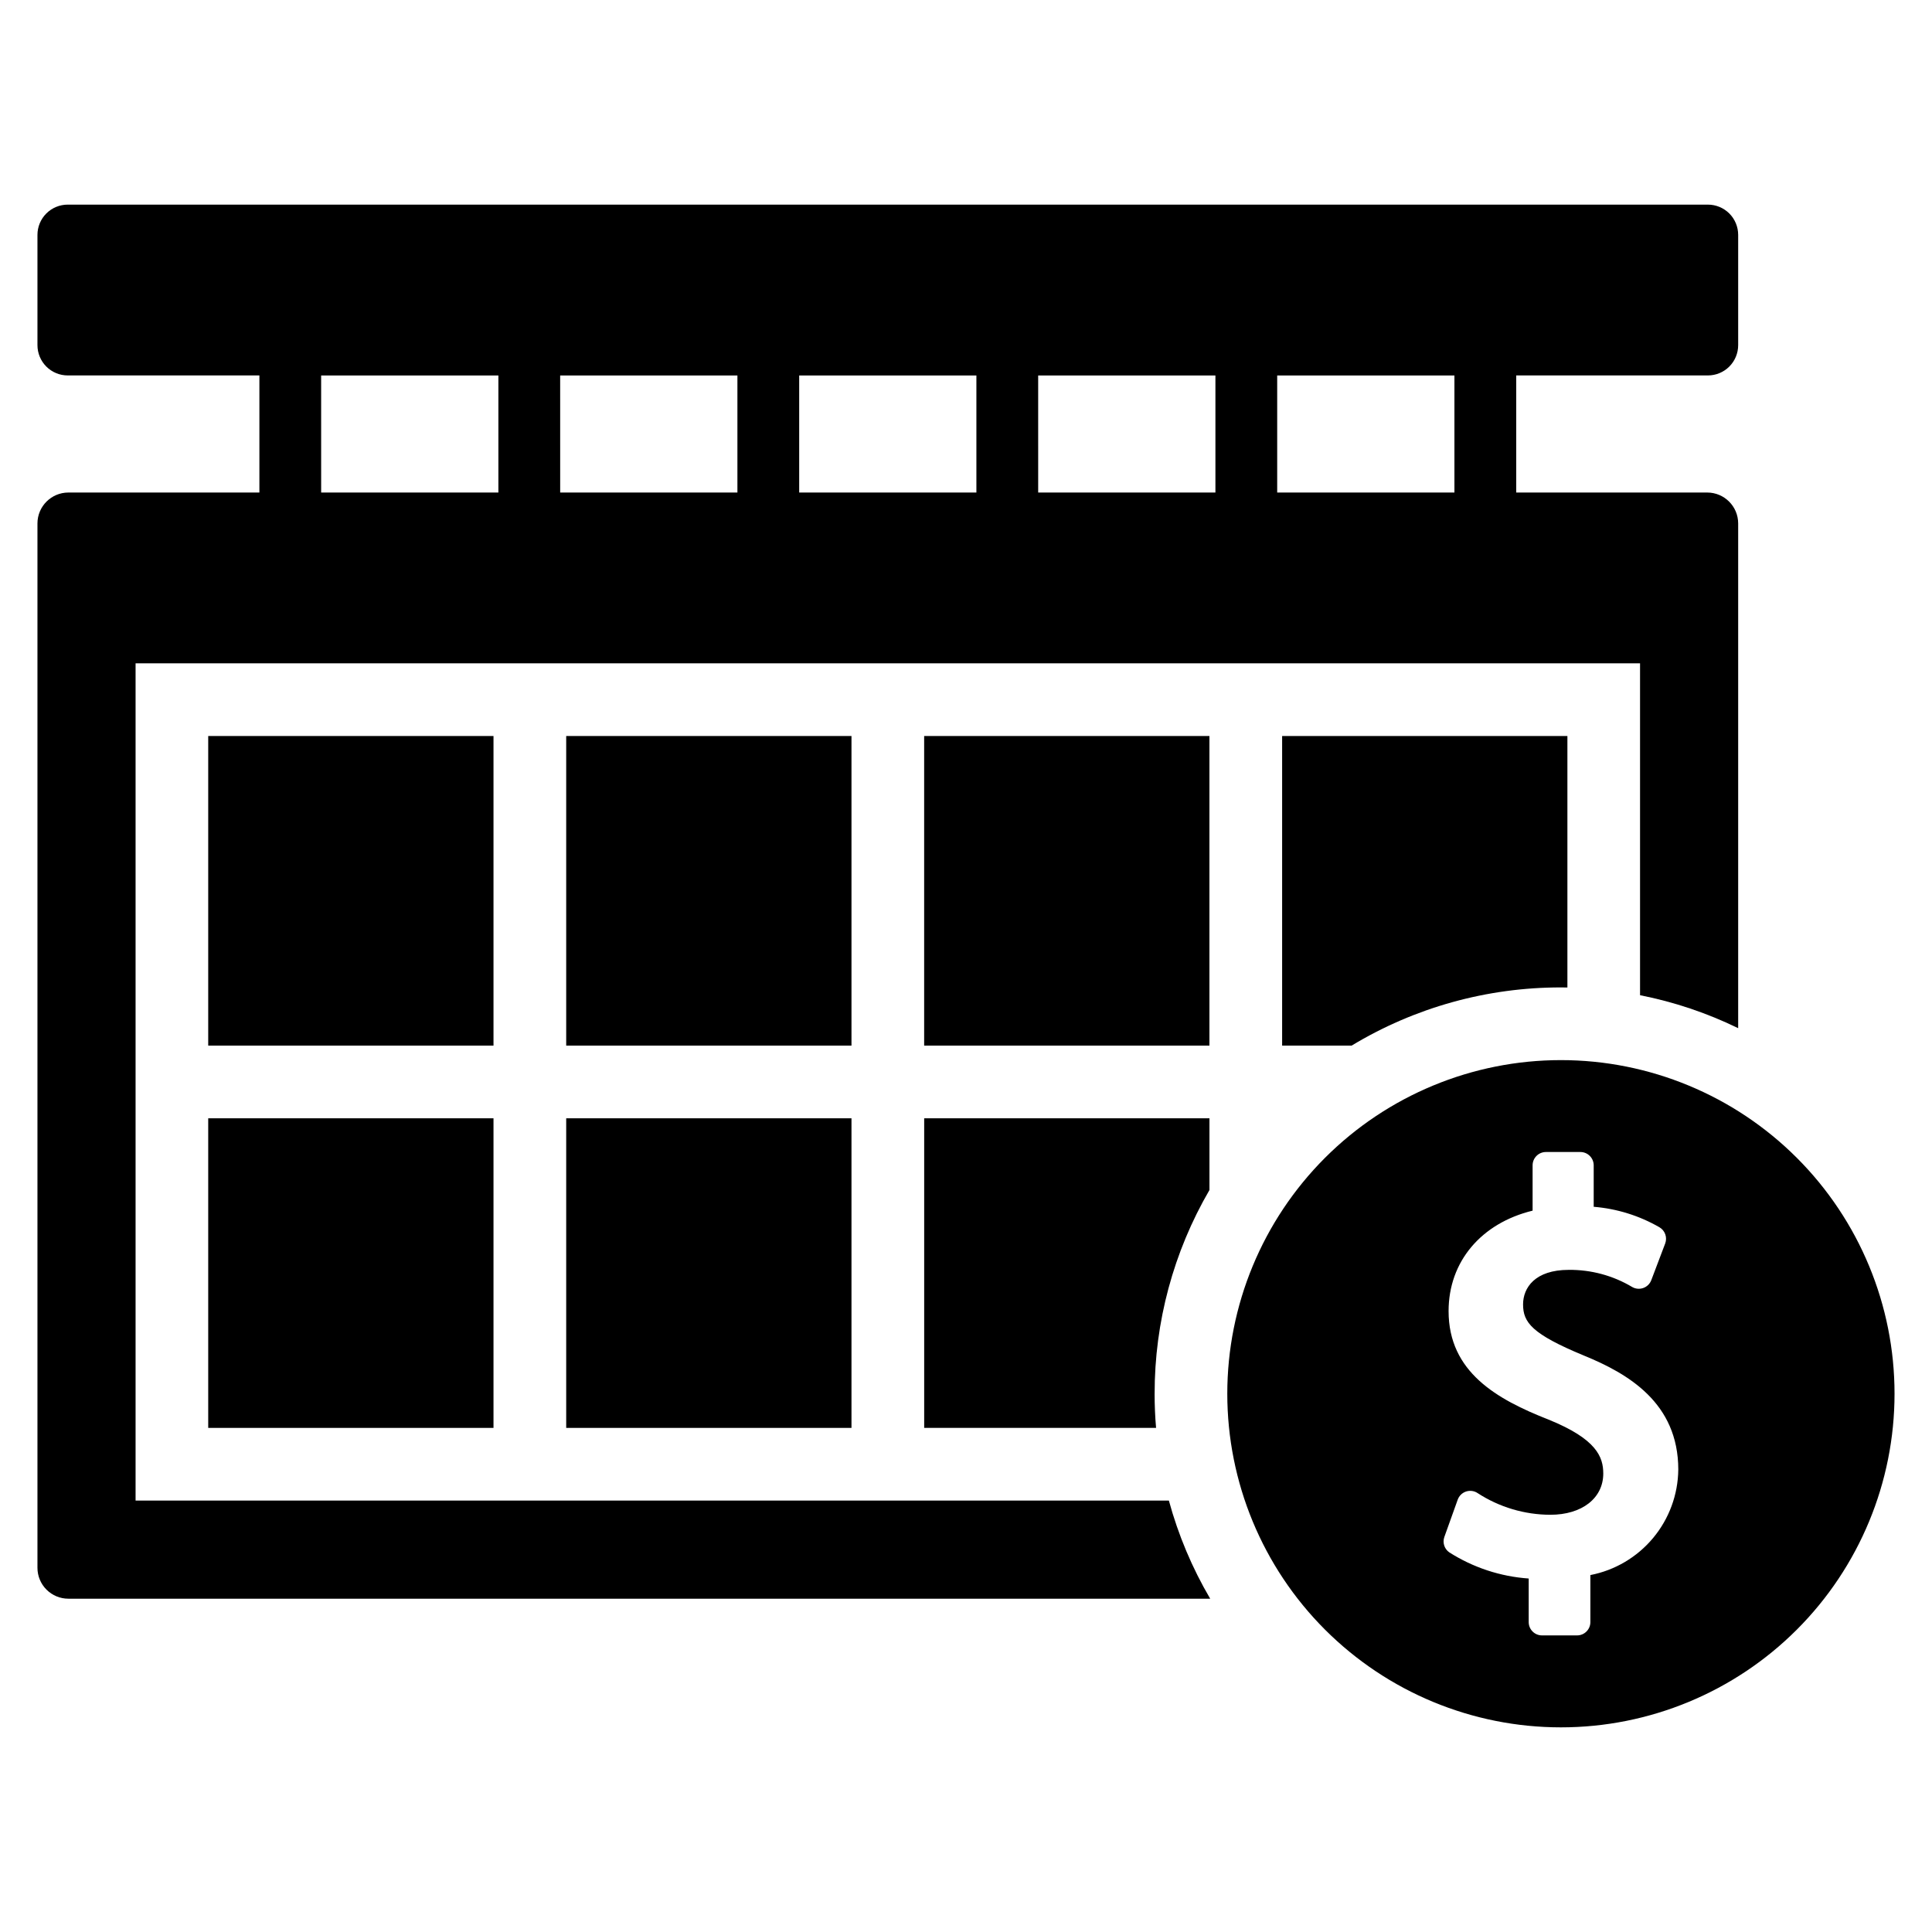 <?xml version="1.0" encoding="UTF-8"?>
<!-- Uploaded to: SVG Repo, www.svgrepo.com, Generator: SVG Repo Mixer Tools -->
<svg fill="#000000" width="800px" height="800px" version="1.1" viewBox="144 144 512 512" xmlns="http://www.w3.org/2000/svg">
 <g>
  <path d="m179.93 541.67v-221.88h398.7v87.949c9.008 1.777 17.746 4.715 26.004 8.734v-133.76c-0.008-4.519-3.668-8.18-8.188-8.188h-50.629v-31.031h50.793c2.129 0 4.172-0.848 5.676-2.352 1.504-1.508 2.348-3.551 2.348-5.68v-29.219c-0.004-2.129-0.848-4.168-2.352-5.672-1.504-1.5-3.547-2.344-5.672-2.344h-434.66c-2.129 0-4.168 0.844-5.672 2.344-1.504 1.504-2.352 3.543-2.352 5.672v29.219c0 2.129 0.844 4.172 2.348 5.68 1.504 1.504 3.547 2.352 5.676 2.352h50.793v31.031h-50.629c-4.519 0.008-8.18 3.668-8.188 8.188v276.77c0 2.172 0.863 4.254 2.398 5.789 1.535 1.535 3.617 2.398 5.789 2.398h302.6c-4.785-8.145-8.469-16.891-10.949-26.004zm302.54-298.17h46.969v31.031h-46.969zm-63.344 0h46.973v31.031h-46.969zm-63.332 0h46.961v31.031h-46.961zm-63.344 0h46.973v31.031h-46.969zm-63.344 0h46.973v31.031h-46.969z"/>
  <path d="m199.18 339.05h75.602v82.047h-75.602z"/>
  <path d="m294.05 339.05h75.602v82.047h-75.602z"/>
  <path d="m388.91 339.05h75.602v82.047h-75.602z"/>
  <path d="m502.19 421.1c16.73-10.113 35.914-15.445 55.465-15.422 0.578 0 1.156 0 1.723 0.02v-66.645h-75.602v82.047z"/>
  <path d="m199.18 440.36h75.602v82.047h-75.602z"/>
  <path d="m294.05 440.36h75.602v82.047h-75.602z"/>
  <path d="m464.52 440.36h-75.602v82.043h61.453c-0.262-2.984-0.387-6.004-0.387-9.055l0.004 0.004c-0.023-18.965 4.992-37.594 14.531-53.984z"/>
  <path d="m557.66 424.94c-23.449 0-45.938 9.312-62.52 25.895-16.578 16.582-25.895 39.07-25.895 62.516 0 23.449 9.316 45.938 25.895 62.52 16.582 16.578 39.07 25.895 62.52 25.895s45.934-9.316 62.516-25.895c16.582-16.582 25.895-39.07 25.895-62.52 0-23.445-9.312-45.934-25.895-62.516-16.582-16.578-39.07-25.895-62.516-25.895zm7.805 136.47v12.465c0 1.945-1.578 3.523-3.527 3.523h-9.293c-1.945 0-3.523-1.578-3.523-3.523v-11.551c-7.5-0.523-14.746-2.914-21.082-6.957-1.285-0.918-1.801-2.578-1.27-4.062l3.539-9.879c0.367-1.02 1.184-1.816 2.211-2.156 1.031-0.34 2.16-0.188 3.062 0.414 5.738 3.731 12.434 5.727 19.277 5.746 8.383 0 14.023-4.394 14.023-10.93 0-4.371-1.754-9.125-14.461-14.277-13.762-5.394-26.531-12.629-26.531-28.773 0-13.109 8.637-23.297 22.266-26.617v-12.016c0-1.945 1.578-3.523 3.527-3.523h9.137c1.945 0 3.523 1.578 3.527 3.523v10.992c6.137 0.5 12.09 2.352 17.43 5.43 1.48 0.871 2.121 2.684 1.516 4.293l-3.688 9.73c-0.367 0.965-1.141 1.719-2.109 2.066-0.969 0.348-2.043 0.258-2.941-0.254-5.082-3.035-10.906-4.609-16.828-4.547-8.918 0-12.098 4.723-12.098 9.152 0 4.766 2.32 7.848 16.105 13.551 11.641 4.754 25.031 12.488 25.031 30.242h-0.004c-0.074 6.629-2.43 13.027-6.676 18.117-4.246 5.09-10.117 8.559-16.621 9.82z"/>
 </g>
</svg>
